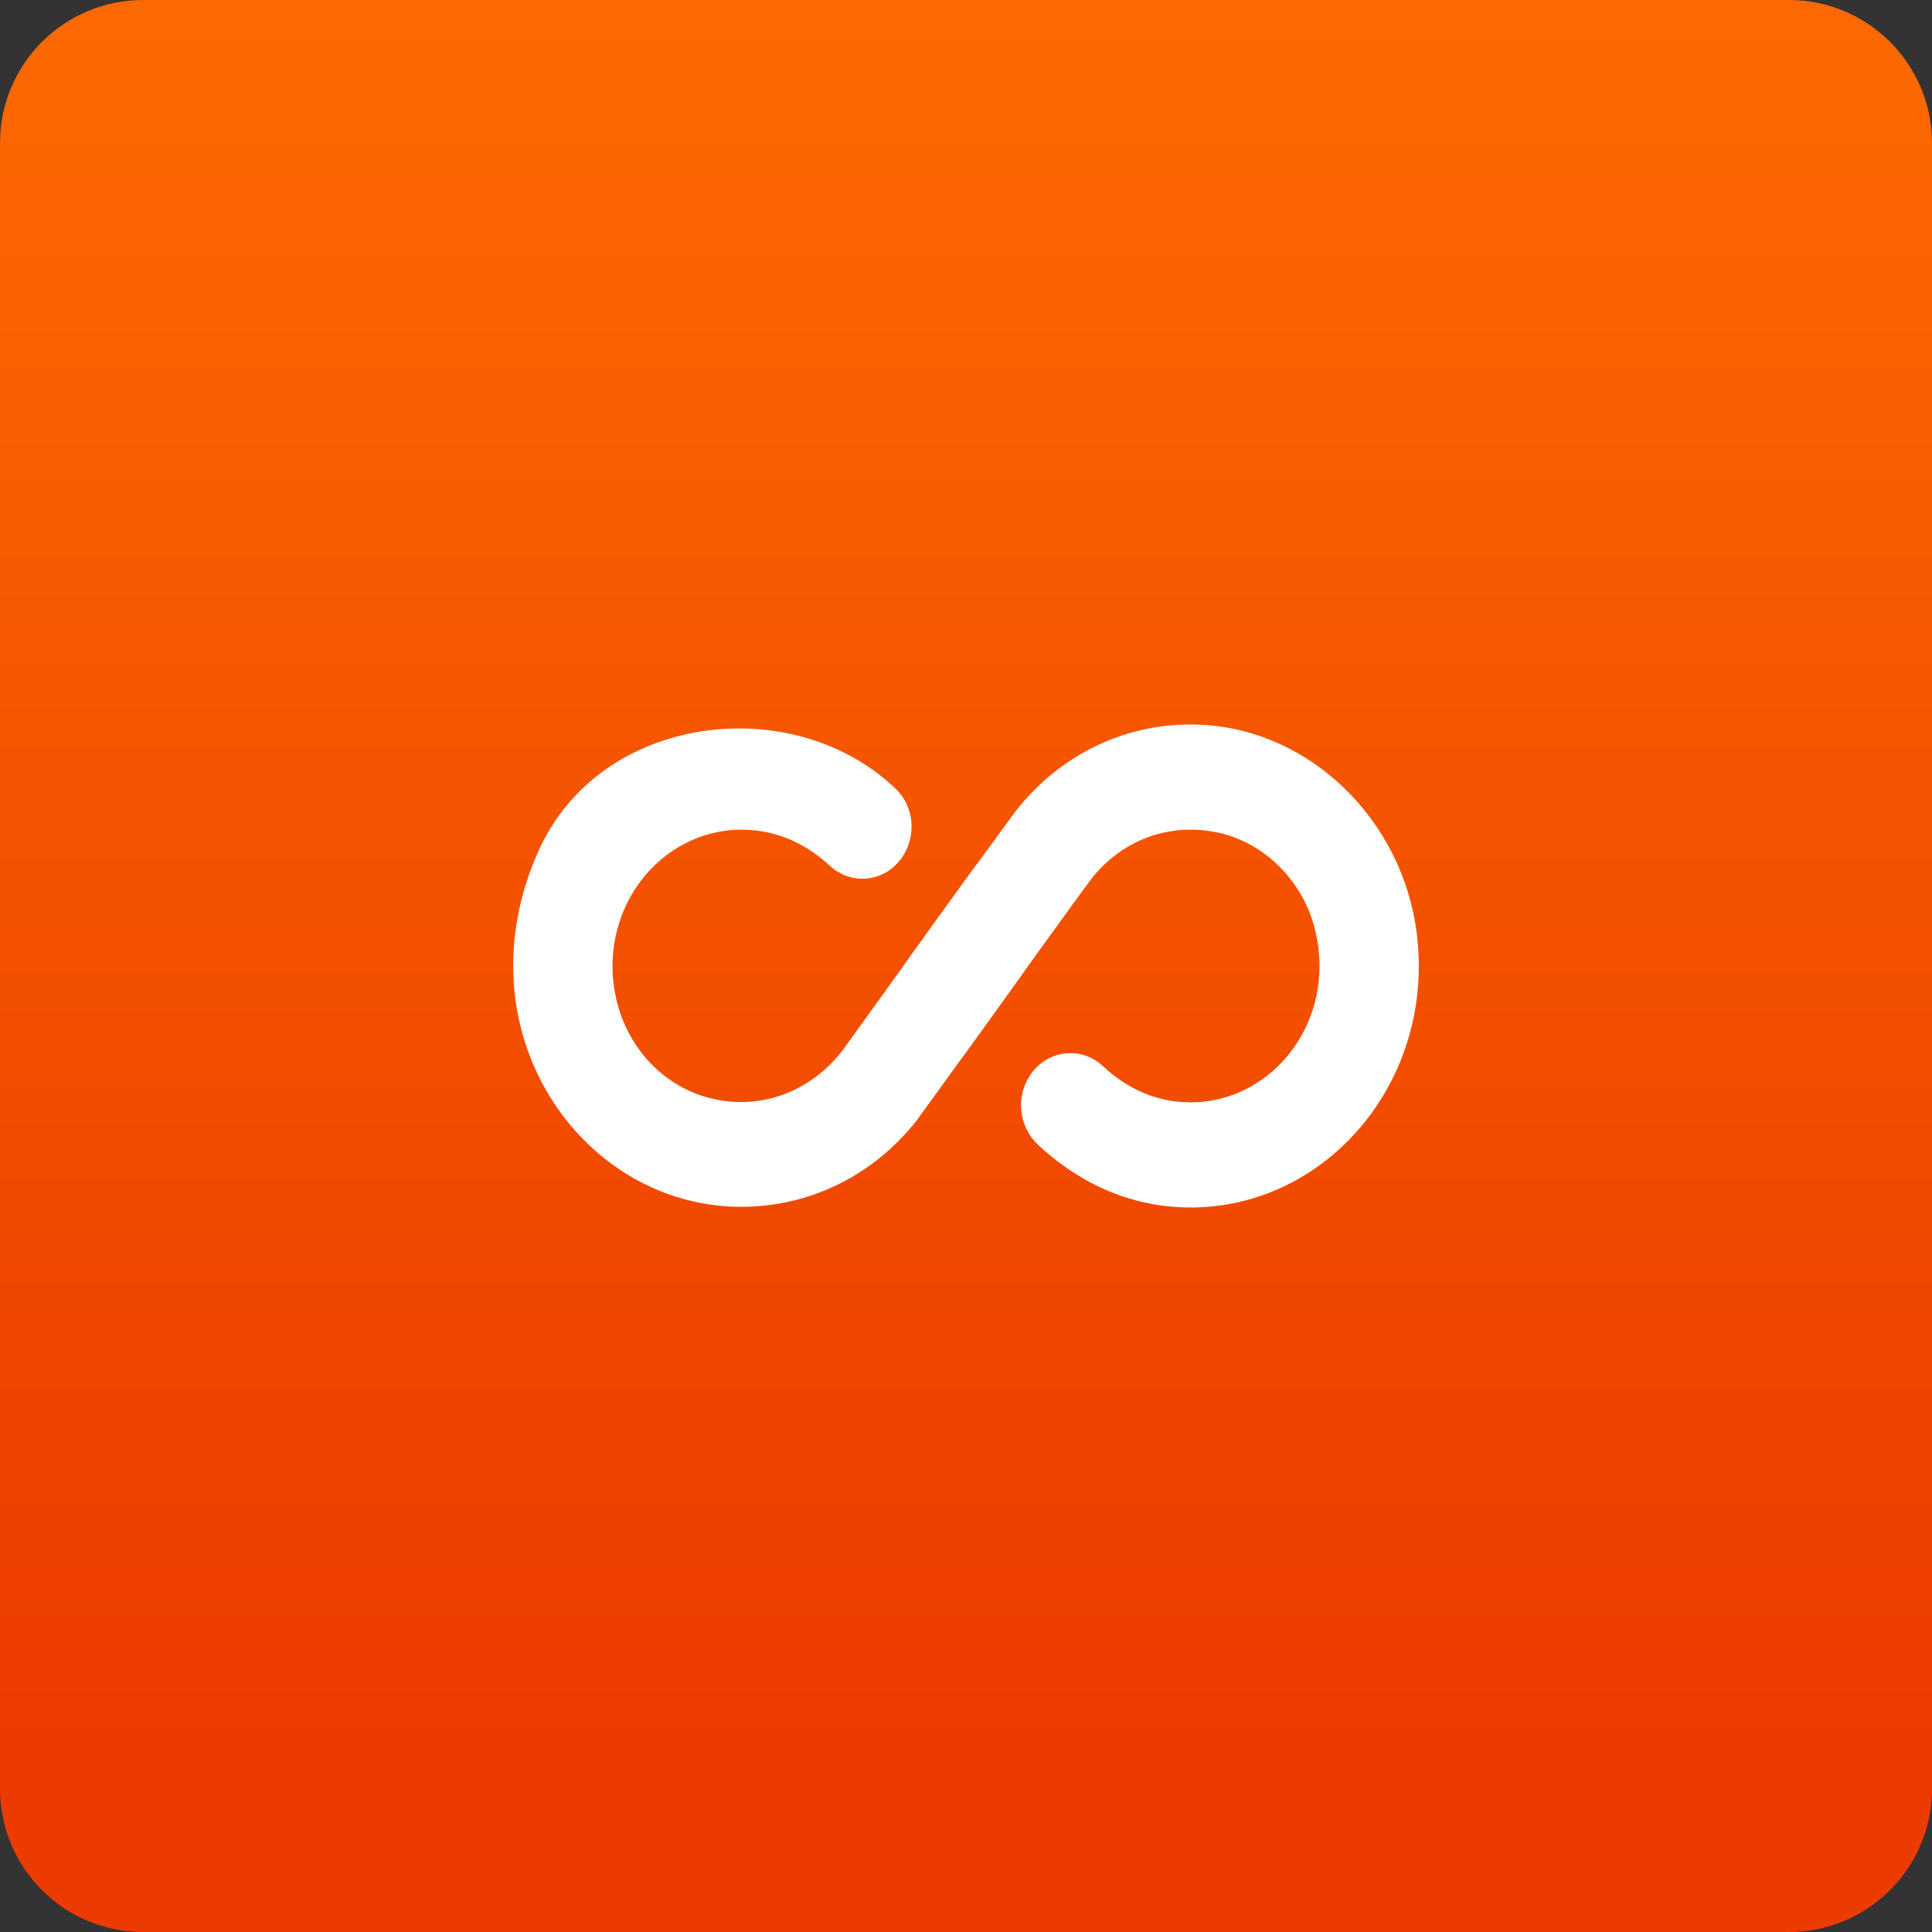 <svg width="54" height="54" viewBox="0 0 54 54" fill="none" xmlns="http://www.w3.org/2000/svg">
  <rect x="0" y="0" width="54" height="54" fill="#333333" stroke="none"/>
  <path
    d="M0 4C0 1.791 1.791 0 4 0H50C52.209 0 54 1.791 54 4V50C54 52.209 52.209 54 50 54H4C1.791 54 0 52.209 0 50V4Z"
    fill="url(#paint0_linear_32_8069)"/>
  <path
    d="M33.614 20.259C31.495 20.144 29.612 21.102 28.38 22.682C28.38 22.682 26.995 24.578 26.995 24.568C26.995 24.568 25.247 26.99 25.256 26.99L23.753 29.078L23.636 29.24C22.775 30.456 21.254 31.136 19.652 30.638C19.052 30.447 18.51 30.091 18.082 29.607C17.654 29.122 17.355 28.527 17.216 27.881C17.091 27.321 17.087 26.739 17.205 26.178C17.323 25.617 17.559 25.091 17.896 24.64C18.233 24.189 18.662 23.824 19.151 23.573C19.64 23.322 20.176 23.19 20.72 23.189C21.816 23.189 22.631 23.677 23.192 24.195C23.79 24.75 24.704 24.664 25.193 23.993C25.619 23.409 25.564 22.567 25.057 22.069C22.196 19.292 16.781 19.924 15.052 23.783C12.806 28.79 16.229 33.731 20.72 33.731C22.694 33.731 24.46 32.802 25.628 31.308L26.017 30.772C26.017 30.772 27.004 29.403 27.004 29.413C27.004 29.413 28.752 26.99 28.742 26.99L30.273 24.874L30.381 24.731C31.169 23.601 32.527 22.959 34.021 23.266C35.343 23.543 36.439 24.635 36.765 26.023C37.362 28.541 35.57 30.811 33.279 30.811C32.201 30.811 31.386 30.322 30.825 29.796C30.683 29.664 30.517 29.565 30.338 29.504C30.158 29.443 29.969 29.422 29.781 29.442C29.594 29.461 29.412 29.522 29.247 29.619C29.082 29.716 28.938 29.848 28.824 30.006C28.38 30.619 28.462 31.471 29.005 31.988C29.847 32.783 31.287 33.75 33.279 33.75C37.082 33.75 40.115 30.217 39.599 26.09C39.2 22.912 36.629 20.422 33.614 20.259Z"
    fill="white"/>
  <defs>
    <linearGradient id="paint0_linear_32_8069" x1="27.942" y1="48.87" x2="27.942" y2="-6.094"
                    gradientUnits="userSpaceOnUse">
      <stop stop-color="#EC3B00"/>
      <stop offset="1" stop-color="#FF6F00"/>
    </linearGradient>
  </defs>
</svg>
